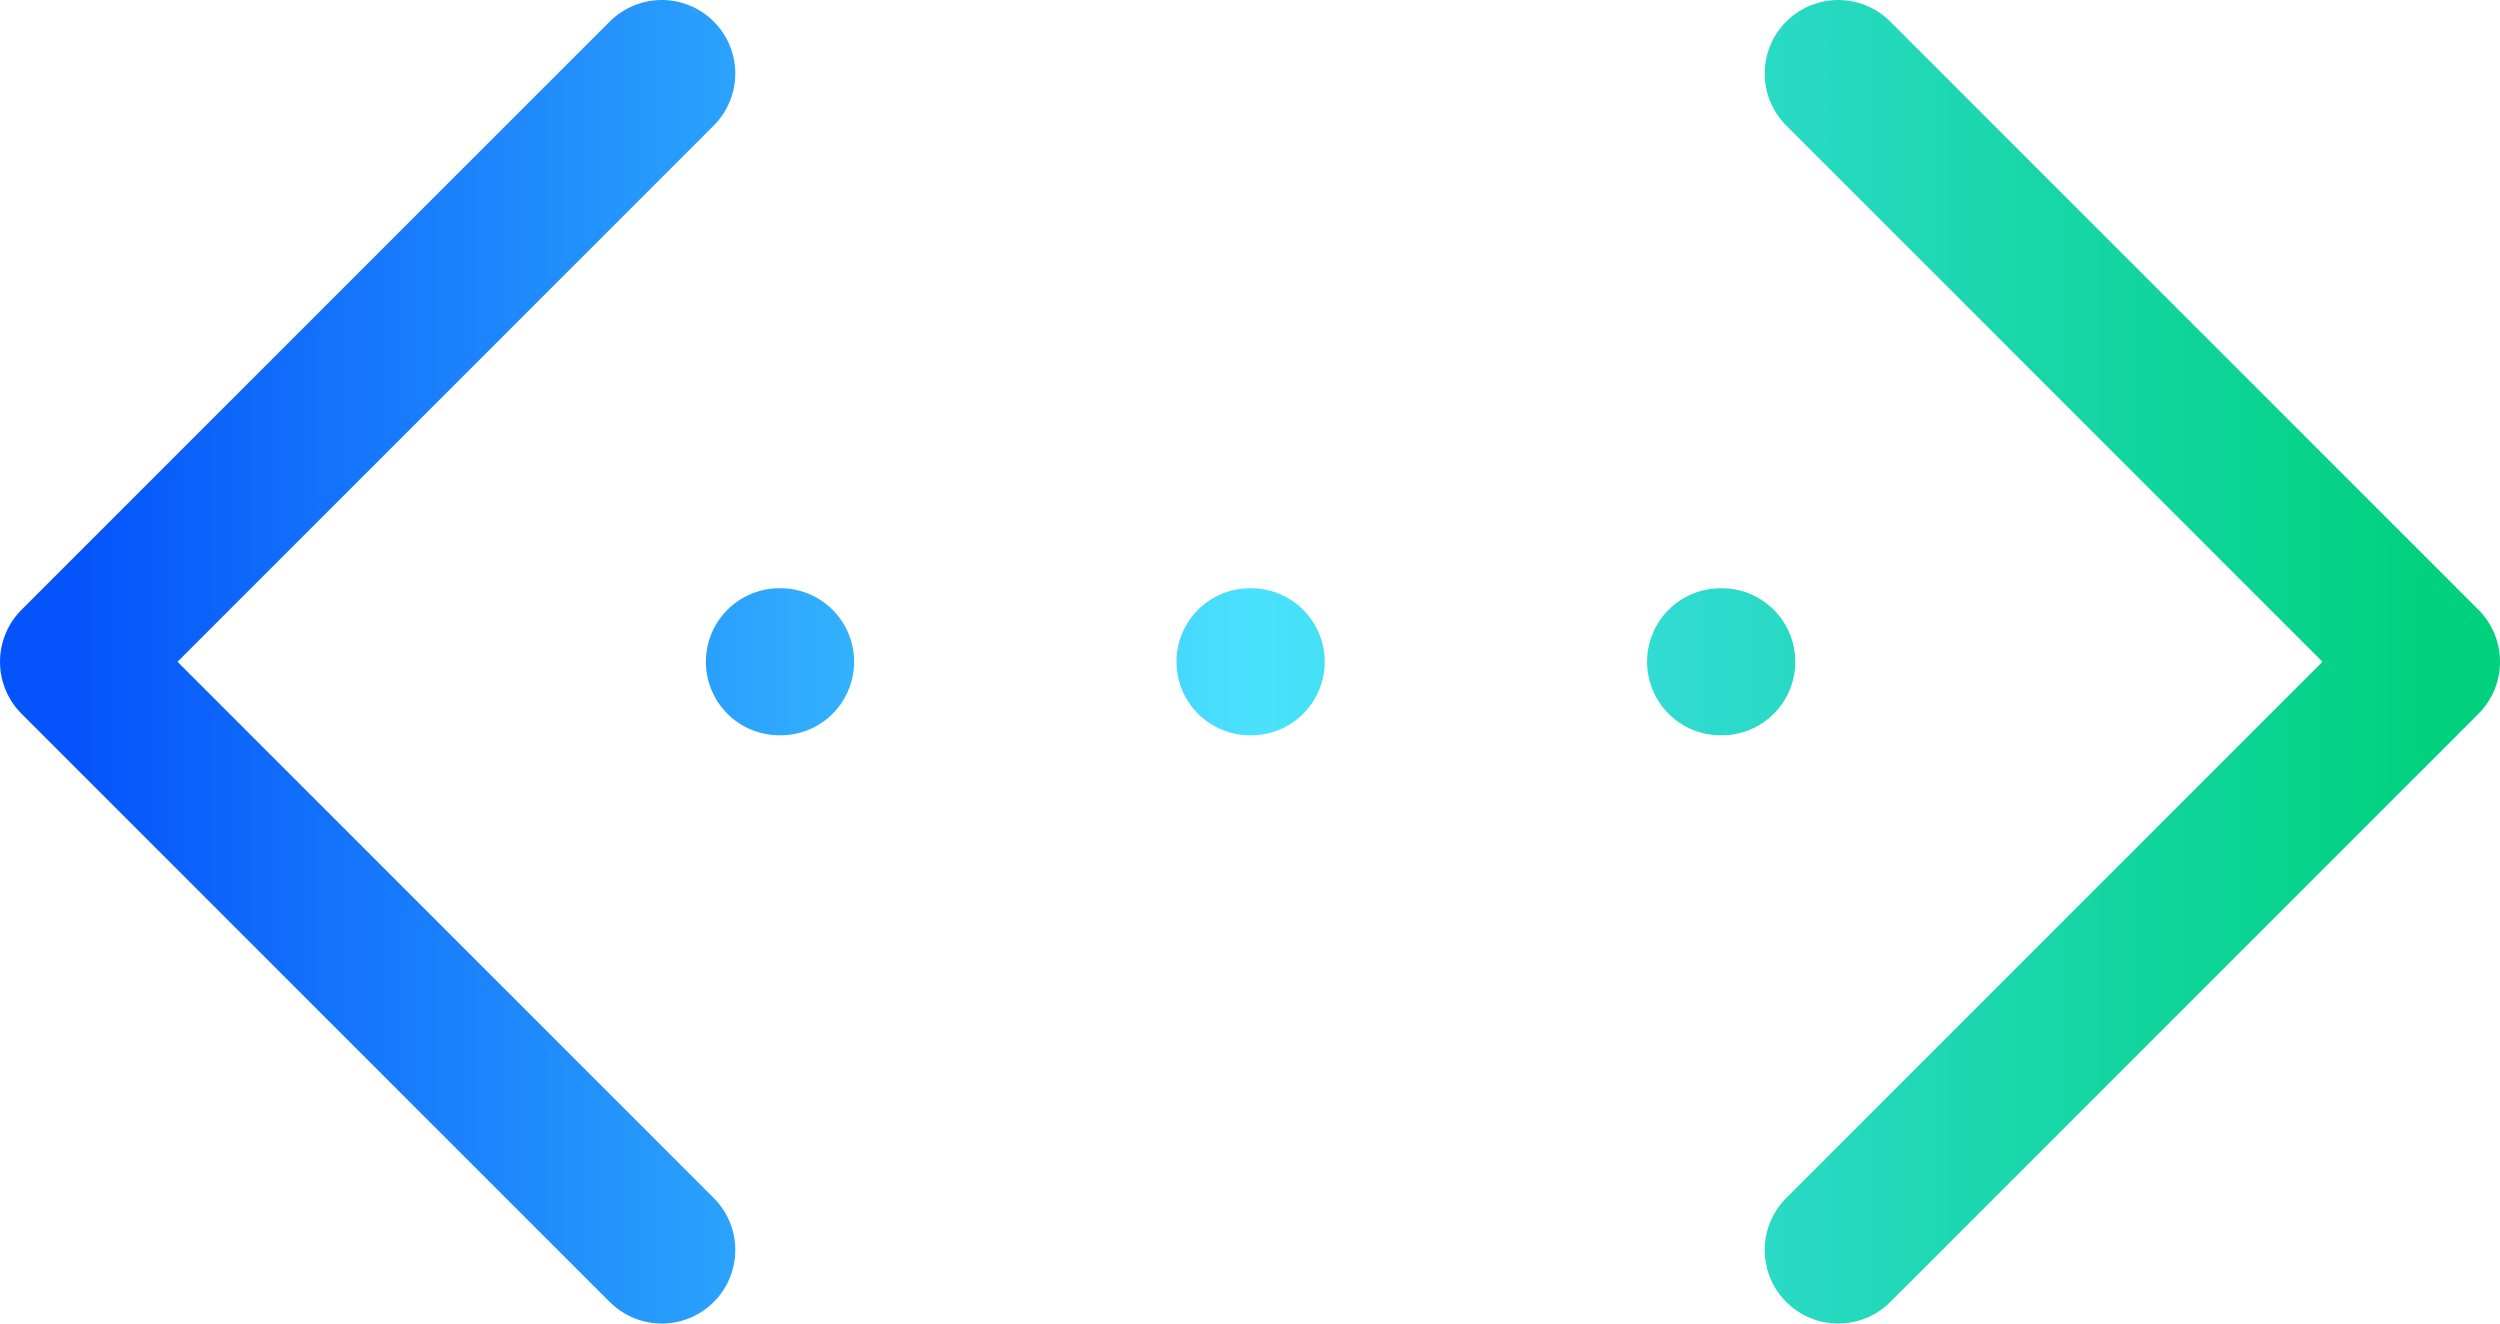 <svg width="34" height="18" viewBox="0 0 34 18" fill="none" xmlns="http://www.w3.org/2000/svg">
<path d="M17 9H17.016M23.4 9H23.416M25 1L33 9L25 17M9 1L1 9L9 17M10.6 9H10.616" stroke="url(#paint0_linear_422_4081)" stroke-width="2" stroke-linecap="round" stroke-linejoin="round"/>
<defs>
<linearGradient id="paint0_linear_422_4081" x1="1" y1="9" x2="33" y2="9" gradientUnits="userSpaceOnUse">
<stop stop-color="#0453FB"/>
<stop offset="0.5" stop-color="#4AE1FE"/>
<stop offset="1" stop-color="#00D17F"/>
</linearGradient>
</defs>
</svg>
